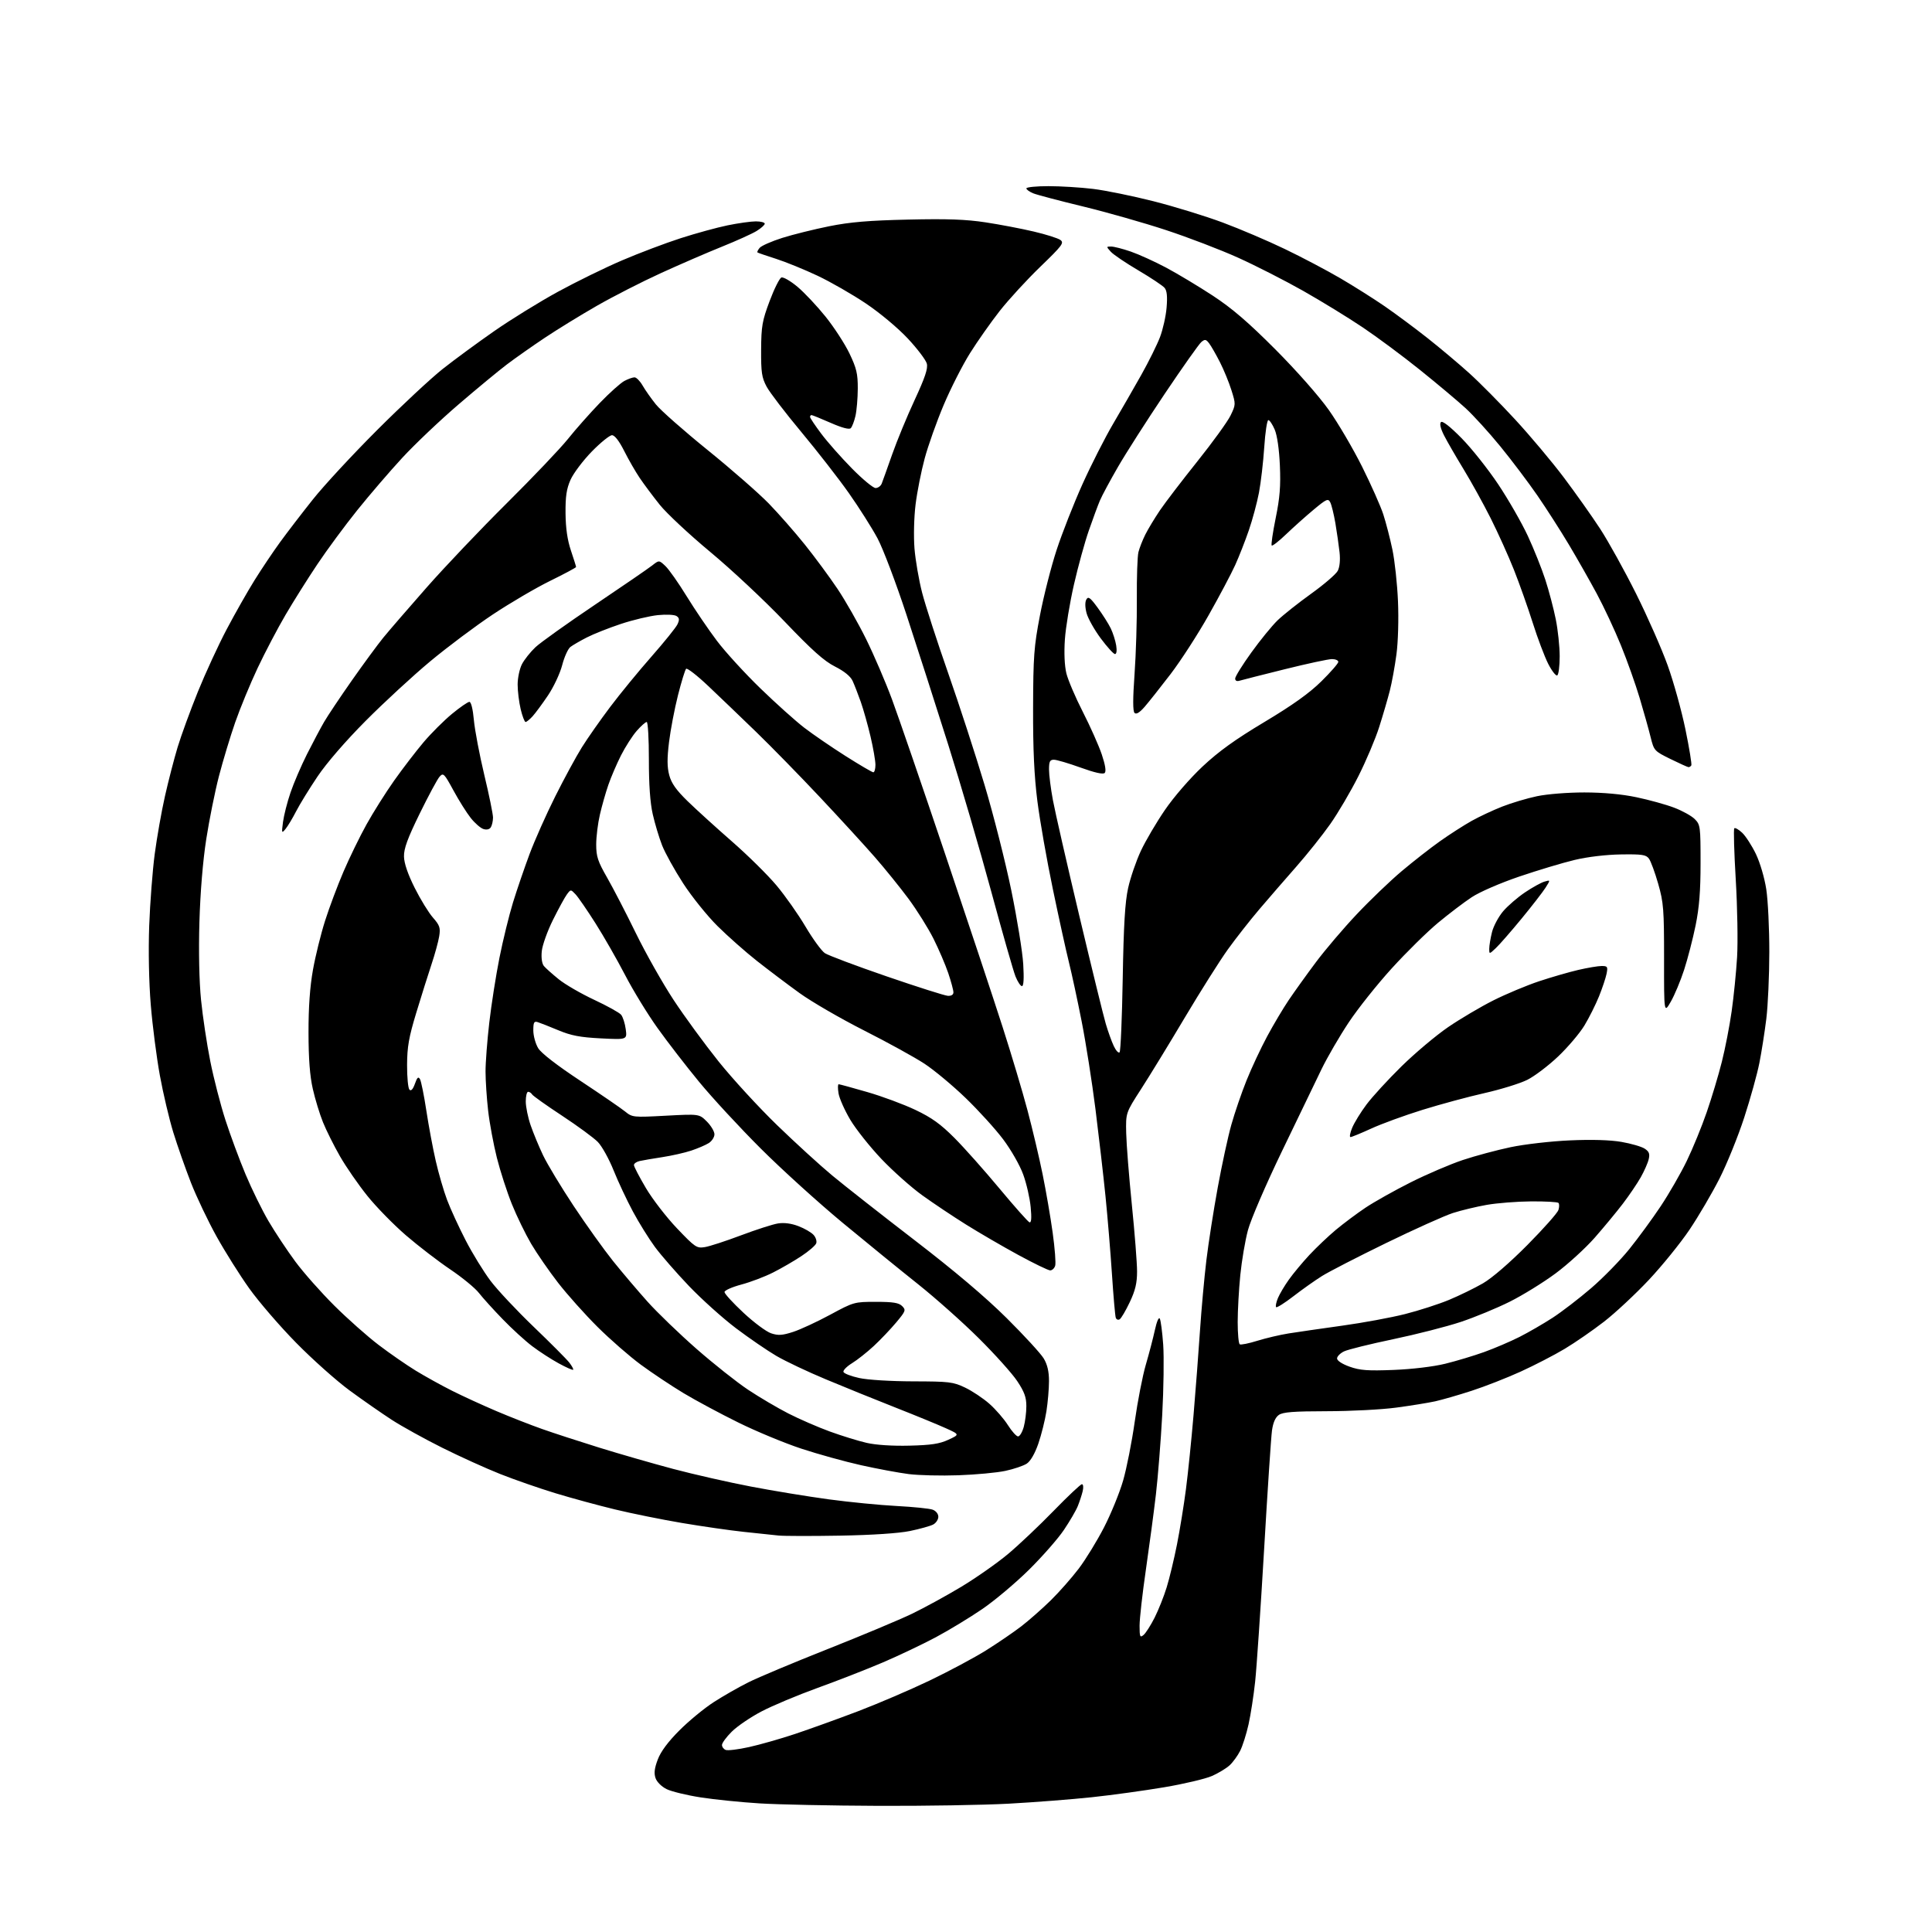 <?xml version="1.0" encoding="UTF-8" standalone="no"?>
<svg 
  version="1.1" 
  xmlns="http://www.w3.org/2000/svg" 
  xmlns:xlink="http://www.w3.org/1999/xlink" 
  xmlns:svg="http://www.w3.org/2000/svg"
  xmlns:rdf="http://www.w3.org/1999/02/22-rdf-syntax-ns#"
  xmlns:cc="http://creativecommons.org/ns#"
  xmlns:dc="http://purl.org/dc/elements/1.1/"
  viewBox="0 0 768 768"
  width="768"
  height="768"
>
<style>svg {background-color: white; }</style>"
<path stroke="none" fill="black" fill-rule="evenodd" d="M349.00,717.85C330.57,717.78 309.43,717.34 302.00,716.88C294.57,716.42 284.01,715.35 278.51,714.49C273.02,713.64 266.95,712.16 265.02,711.22C262.99,710.22 261.12,708.37 260.59,706.83C259.91,704.87 260.16,702.88 261.49,699.39C262.69,696.23 265.61,692.32 270.11,687.82C273.86,684.07 279.97,679.04 283.71,676.63C287.44,674.22 293.65,670.67 297.50,668.75C301.35,666.82 315.52,660.87 329.00,655.54C342.48,650.20 357.55,643.89 362.50,641.51C367.45,639.12 376.30,634.28 382.16,630.75C388.02,627.22 396.34,621.38 400.66,617.78C404.97,614.17 413.14,606.45 418.81,600.61C424.48,594.78 429.55,590.00 430.08,590.00C430.62,590.00 430.75,591.21 430.39,592.75C430.03,594.26 429.15,596.94 428.44,598.70C427.73,600.46 425.24,604.73 422.90,608.20C420.57,611.66 414.33,618.77 409.04,624.00C403.75,629.23 395.39,636.26 390.46,639.63C385.53,643.00 377.23,648.04 372.00,650.83C366.77,653.62 357.32,658.11 351.00,660.82C344.68,663.52 332.98,668.09 325.00,670.97C317.02,673.86 306.96,678.08 302.63,680.36C298.29,682.64 293.01,686.24 290.88,688.37C288.74,690.49 287.00,692.87 287.00,693.65C287.00,694.43 287.67,695.32 288.49,695.63C289.31,695.95 293.47,695.44 297.74,694.49C302.01,693.55 310.23,691.21 316.00,689.29C321.77,687.36 333.02,683.31 341.00,680.28C348.98,677.24 361.80,671.75 369.50,668.06C377.20,664.37 387.32,658.96 392.00,656.03C396.68,653.10 402.98,648.79 406.00,646.47C409.02,644.14 414.26,639.52 417.64,636.22C421.01,632.91 426.05,627.20 428.84,623.52C431.62,619.84 436.15,612.45 438.90,607.09C441.65,601.74 445.05,593.40 446.45,588.57C447.85,583.74 449.93,573.20 451.07,565.15C452.21,557.09 454.19,546.90 455.48,542.50C456.77,538.10 458.39,531.88 459.09,528.68C459.82,525.32 460.64,523.42 461.04,524.18C461.43,524.91 462.03,529.55 462.39,534.51C462.74,539.46 462.57,552.05 462.00,562.48C461.43,572.91 460.30,587.14 459.49,594.09C458.68,601.04 456.88,614.48 455.51,623.96C454.13,633.43 453.00,643.45 453.00,646.22C453.00,650.69 453.18,651.10 454.58,649.93C455.45,649.21 457.42,646.12 458.97,643.06C460.51,640.00 462.67,634.58 463.77,631.00C464.88,627.42 466.71,619.77 467.86,614.00C469.00,608.23 470.61,598.33 471.43,592.00C472.25,585.67 473.61,572.40 474.45,562.50C475.29,552.60 476.44,537.52 477.01,529.00C477.58,520.48 478.72,507.88 479.55,501.00C480.38,494.12 482.41,481.10 484.07,472.06C485.72,463.01 488.16,451.76 489.49,447.06C490.81,442.35 493.52,434.45 495.51,429.50C497.50,424.55 501.18,416.68 503.70,412.00C506.21,407.32 510.09,400.80 512.32,397.50C514.55,394.20 519.39,387.45 523.09,382.50C526.79,377.55 534.10,368.96 539.34,363.42C544.57,357.87 552.60,350.17 557.18,346.31C561.76,342.45 568.65,337.06 572.50,334.34C576.35,331.62 581.98,328.01 585.00,326.32C588.02,324.63 593.49,322.07 597.15,320.63C600.82,319.19 607.03,317.33 610.97,316.51C615.03,315.65 623.19,315.01 629.82,315.01C637.35,315.02 644.70,315.69 650.50,316.91C655.45,317.94 662.17,319.80 665.44,321.04C668.70,322.27 672.42,324.32 673.69,325.60C675.90,327.81 676.00,328.56 676.00,343.05C676.00,354.20 675.48,360.75 674.02,367.91C672.93,373.25 670.87,381.20 669.45,385.56C668.03,389.93 665.65,395.61 664.17,398.18C661.47,402.86 661.47,402.86 661.49,381.18C661.50,361.42 661.29,358.78 659.16,351.32C657.87,346.81 656.21,342.31 655.48,341.32C654.33,339.76 652.76,339.52 644.32,339.65C638.42,339.74 631.08,340.61 625.94,341.84C621.23,342.96 611.35,345.93 603.98,348.43C596.35,351.03 588.20,354.56 585.04,356.65C581.99,358.66 575.97,363.24 571.65,366.82C567.34,370.40 559.06,378.55 553.26,384.92C547.46,391.29 539.73,401.00 536.09,406.50C532.44,412.00 527.61,420.32 525.34,425.00C523.08,429.68 516.02,444.30 509.66,457.50C503.21,470.86 497.19,484.83 496.08,489.00C494.97,493.12 493.61,501.16 493.04,506.86C492.47,512.55 492.00,520.96 492.00,525.55C492.00,530.13 492.37,534.11 492.82,534.39C493.28,534.67 496.42,534.04 499.81,532.98C503.20,531.93 508.80,530.61 512.24,530.06C515.68,529.51 525.25,528.13 533.50,526.98C541.75,525.84 553.00,523.76 558.50,522.37C564.00,520.98 571.88,518.44 576.00,516.73C580.12,515.01 586.20,512.05 589.50,510.14C593.12,508.04 600.12,502.00 607.16,494.90C613.57,488.43 619.13,482.17 619.50,480.99C619.88,479.81 619.88,478.55 619.51,478.17C619.13,477.80 614.25,477.53 608.66,477.57C603.07,477.61 595.14,478.23 591.02,478.95C586.91,479.67 580.84,481.13 577.52,482.20C574.21,483.28 562.27,488.64 551.00,494.13C539.73,499.62 528.25,505.52 525.50,507.25C522.75,508.97 517.65,512.58 514.17,515.27C510.68,517.96 507.58,519.92 507.28,519.61C506.98,519.31 507.29,517.71 507.98,516.04C508.67,514.38 510.64,511.05 512.37,508.64C514.09,506.22 517.75,501.83 520.50,498.87C523.25,495.92 527.98,491.43 531.00,488.90C534.03,486.38 539.33,482.41 542.79,480.09C546.26,477.77 554.36,473.22 560.79,469.99C567.23,466.76 576.55,462.77 581.50,461.12C586.45,459.47 595.00,457.18 600.50,456.02C606.03,454.86 616.55,453.65 624.04,453.32C632.78,452.93 640.04,453.15 644.54,453.92C648.37,454.58 652.52,455.79 653.76,456.59C655.54,457.75 655.89,458.65 655.39,460.78C655.05,462.28 653.62,465.52 652.22,468.00C650.82,470.48 647.61,475.20 645.10,478.50C642.58,481.80 637.52,487.91 633.86,492.08C630.19,496.24 623.21,502.61 618.35,506.21C613.48,509.82 605.29,514.88 600.14,517.45C595.00,520.02 586.22,523.64 580.64,525.50C575.06,527.35 562.98,530.44 553.79,532.36C544.60,534.28 535.83,536.45 534.29,537.19C532.76,537.92 531.50,539.20 531.50,540.01C531.50,540.89 533.54,542.23 536.50,543.28C540.63,544.75 543.67,544.97 554.00,544.57C561.38,544.27 569.78,543.27 574.50,542.11C578.90,541.03 585.88,538.93 590.00,537.45C594.12,535.96 600.42,533.27 604.00,531.46C607.58,529.65 613.50,526.22 617.18,523.84C620.85,521.45 627.75,516.15 632.51,512.06C637.27,507.97 644.08,501.00 647.66,496.56C651.23,492.13 656.86,484.45 660.15,479.50C663.45,474.55 668.11,466.45 670.51,461.50C672.91,456.55 676.49,447.81 678.46,442.08C680.44,436.35 683.14,427.35 684.46,422.08C685.79,416.81 687.55,407.77 688.36,402.00C689.18,396.23 690.15,386.55 690.52,380.50C690.88,374.45 690.64,360.58 689.99,349.68C689.34,338.78 689.07,329.59 689.41,329.26C689.74,328.93 691.15,329.73 692.55,331.04C693.94,332.36 696.39,336.15 697.99,339.46C699.64,342.90 701.43,348.95 702.12,353.50C702.80,357.90 703.34,369.15 703.33,378.50C703.32,387.85 702.78,399.77 702.14,405.00C701.49,410.23 700.26,418.10 699.39,422.50C698.53,426.90 695.82,436.65 693.38,444.16C690.94,451.68 686.50,462.64 683.52,468.52C680.53,474.39 675.16,483.55 671.59,488.85C668.01,494.16 660.74,503.13 655.43,508.79C650.11,514.44 642.11,521.91 637.63,525.38C633.16,528.85 626.12,533.71 622.00,536.18C617.88,538.65 610.00,542.72 604.50,545.23C599.00,547.73 590.23,551.17 585.00,552.86C579.77,554.56 573.25,556.44 570.50,557.05C567.75,557.65 560.77,558.78 555.00,559.55C549.23,560.33 536.84,560.97 527.47,560.98C514.20,561.00 509.99,561.32 508.36,562.46C506.98,563.43 506.07,565.50 505.63,568.68C505.27,571.30 503.86,592.59 502.50,615.98C501.13,639.36 499.53,663.00 498.94,668.50C498.35,674.00 497.17,681.65 496.31,685.50C495.45,689.35 493.95,694.08 492.97,696.00C492.00,697.92 490.13,700.49 488.83,701.70C487.54,702.91 484.37,704.83 481.80,705.97C479.23,707.11 470.68,709.13 462.81,710.46C454.94,711.79 441.98,713.58 434.00,714.43C426.02,715.28 411.18,716.43 401.00,716.99C390.82,717.54 367.43,717.93 349.00,717.85zM334.00,610.44C322.73,610.64 311.70,610.62 309.50,610.40C307.30,610.18 301.00,609.52 295.50,608.92C290.00,608.33 278.98,606.74 271.00,605.39C263.02,604.04 251.10,601.63 244.50,600.03C237.90,598.44 227.23,595.54 220.80,593.58C214.36,591.62 204.46,588.18 198.80,585.93C193.13,583.68 182.78,578.99 175.79,575.50C168.80,572.01 159.80,567.03 155.79,564.44C151.78,561.84 144.22,556.58 139.00,552.75C133.78,548.92 124.20,540.38 117.72,533.78C111.23,527.18 102.84,517.44 99.06,512.14C95.28,506.84 89.44,497.55 86.08,491.50C82.72,485.45 78.14,475.84 75.91,470.15C73.69,464.46 70.53,455.46 68.89,450.15C67.26,444.84 64.85,434.65 63.55,427.50C62.24,420.35 60.62,407.75 59.94,399.50C59.19,390.41 58.95,378.00 59.31,368.00C59.65,358.93 60.63,346.10 61.50,339.50C62.38,332.90 64.20,322.55 65.57,316.50C66.93,310.45 69.20,301.68 70.61,297.00C72.03,292.32 75.65,282.43 78.65,275.00C81.66,267.57 86.82,256.39 90.12,250.14C93.42,243.89 98.40,235.12 101.19,230.64C103.98,226.16 108.55,219.35 111.35,215.50C114.15,211.65 120.02,204.00 124.40,198.50C128.77,193.00 140.26,180.60 149.93,170.94C159.59,161.28 171.32,150.35 176.00,146.65C180.68,142.95 189.90,136.18 196.50,131.59C203.10,127.00 214.47,119.98 221.77,115.99C229.07,112.00 240.56,106.37 247.31,103.49C254.05,100.60 264.51,96.65 270.54,94.70C276.57,92.76 284.97,90.45 289.21,89.58C293.45,88.71 298.51,88.00 300.46,88.00C302.41,88.00 304.00,88.41 304.00,88.92C304.00,89.42 302.54,90.74 300.75,91.83C298.96,92.93 292.77,95.73 287.00,98.05C281.23,100.37 270.31,105.10 262.75,108.55C255.19,112.00 243.72,117.86 237.25,121.57C230.79,125.27 221.45,131.01 216.50,134.32C211.55,137.63 204.80,142.37 201.50,144.87C198.20,147.37 189.55,154.52 182.27,160.77C174.99,167.01 164.96,176.53 159.98,181.91C155.00,187.30 146.90,196.73 141.97,202.87C137.05,209.01 129.94,218.64 126.18,224.27C122.41,229.89 116.73,238.93 113.55,244.34C110.37,249.76 105.37,259.29 102.42,265.53C99.48,271.76 95.46,281.50 93.49,287.16C91.52,292.82 88.62,302.44 87.03,308.54C85.45,314.64 83.18,325.90 81.99,333.57C80.64,342.23 79.62,354.68 79.27,366.50C78.93,378.23 79.18,390.10 79.92,397.50C80.58,404.10 82.23,415.06 83.59,421.85C84.94,428.64 87.65,439.15 89.61,445.21C91.57,451.27 95.17,460.99 97.61,466.81C100.05,472.63 104.15,481.00 106.73,485.40C109.31,489.80 114.10,497.02 117.37,501.45C120.64,505.88 127.64,513.78 132.91,519.02C138.18,524.26 146.11,531.29 150.52,534.64C154.93,538.00 161.57,542.59 165.27,544.86C168.97,547.12 175.48,550.73 179.75,552.87C184.01,555.01 191.93,558.64 197.34,560.94C202.75,563.24 210.92,566.44 215.49,568.05C220.07,569.67 230.30,573.00 238.22,575.46C246.15,577.92 259.35,581.72 267.57,583.91C275.78,586.09 289.70,589.25 298.50,590.93C307.30,592.62 321.25,594.90 329.50,596.02C337.75,597.13 349.90,598.32 356.50,598.66C363.10,599.01 369.51,599.66 370.75,600.12C372.05,600.60 373.00,601.79 373.00,602.94C373.00,604.03 372.08,605.42 370.96,606.02C369.83,606.62 365.67,607.78 361.71,608.60C357.21,609.52 346.79,610.21 334.00,610.44zM381.00,586.44C374.12,586.69 365.23,586.47 361.23,585.97C357.24,585.46 348.69,583.87 342.23,582.43C335.78,580.99 325.10,578.03 318.50,575.85C311.90,573.67 300.65,569.01 293.50,565.48C286.35,561.96 276.55,556.70 271.71,553.79C266.88,550.88 259.25,545.80 254.76,542.50C250.28,539.20 242.51,532.42 237.50,527.44C232.50,522.46 225.46,514.58 221.86,509.94C218.26,505.30 213.44,498.32 211.15,494.44C208.87,490.55 205.41,483.45 203.48,478.66C201.55,473.86 198.86,465.57 197.51,460.22C196.17,454.87 194.60,446.45 194.04,441.50C193.48,436.55 193.01,429.57 193.01,425.99C193.00,422.42 193.67,413.64 194.50,406.49C195.32,399.35 197.14,387.75 198.54,380.73C199.94,373.71 202.37,363.81 203.93,358.73C205.50,353.65 208.46,345.00 210.51,339.50C212.57,334.00 217.16,323.68 220.72,316.58C224.28,309.47 229.04,300.69 231.30,297.08C233.56,293.46 238.63,286.23 242.57,281.00C246.51,275.77 253.89,266.77 258.97,261.00C264.05,255.22 268.70,249.46 269.30,248.18C270.15,246.36 270.07,245.64 268.94,244.89C268.14,244.34 264.84,244.18 261.50,244.52C258.20,244.86 251.57,246.44 246.76,248.04C241.96,249.64 235.88,252.05 233.26,253.40C230.64,254.74 227.71,256.44 226.75,257.17C225.79,257.90 224.31,261.17 223.47,264.43C222.62,267.69 220.09,273.09 217.84,276.43C215.59,279.77 212.83,283.51 211.70,284.75C210.57,285.99 209.32,287.00 208.93,287.00C208.53,287.00 207.65,284.72 206.98,281.93C206.32,279.15 205.77,274.73 205.77,272.11C205.77,269.49 206.54,265.86 207.48,264.03C208.43,262.21 210.84,259.17 212.85,257.28C214.86,255.39 225.50,247.80 236.50,240.40C247.50,233.00 257.73,225.98 259.24,224.79C261.98,222.63 261.98,222.63 264.51,225.01C265.91,226.32 269.71,231.73 272.97,237.04C276.23,242.34 281.64,250.31 284.99,254.74C288.33,259.17 296.12,267.68 302.29,273.66C308.45,279.63 316.30,286.67 319.73,289.30C323.16,291.93 330.54,296.99 336.14,300.54C341.74,304.09 346.70,307.00 347.16,307.00C347.62,307.00 348.00,305.67 348.00,304.04C348.00,302.41 347.12,297.35 346.05,292.79C344.98,288.23 343.23,282.02 342.17,279.00C341.10,275.98 339.64,272.22 338.92,270.66C338.07,268.83 335.59,266.81 331.92,264.96C327.59,262.78 322.81,258.50 311.87,247.05C303.97,238.77 290.69,226.34 282.36,219.43C274.04,212.51 265.00,204.07 262.28,200.68C259.56,197.28 255.97,192.47 254.30,190.00C252.63,187.53 249.85,182.69 248.12,179.25C246.12,175.28 244.35,173.00 243.28,173.00C242.35,173.00 238.73,175.93 235.23,179.51C231.74,183.10 227.94,188.14 226.80,190.71C225.19,194.35 224.75,197.34 224.81,204.07C224.87,209.99 225.55,214.68 226.95,218.84C228.08,222.19 229.00,225.14 229.00,225.39C229.00,225.64 224.37,228.12 218.70,230.90C213.04,233.68 202.80,239.68 195.95,244.23C189.10,248.78 177.87,257.19 171.00,262.91C164.12,268.64 152.58,279.29 145.33,286.58C137.39,294.57 129.81,303.33 126.23,308.66C122.96,313.52 119.13,319.75 117.72,322.50C116.31,325.25 114.42,328.40 113.52,329.50C111.97,331.40 111.91,331.26 112.50,326.74C112.85,324.12 114.18,318.87 115.48,315.07C116.77,311.26 119.72,304.41 122.02,299.83C124.33,295.25 127.39,289.48 128.83,287.00C130.27,284.52 135.23,277.10 139.86,270.50C144.49,263.90 150.11,256.25 152.35,253.50C154.59,250.75 162.37,241.75 169.63,233.50C176.89,225.25 191.23,210.18 201.49,200.00C211.75,189.82 222.67,178.35 225.76,174.50C228.84,170.65 234.55,164.20 238.43,160.18C242.32,156.15 246.72,152.21 248.20,151.43C249.69,150.64 251.50,150.00 252.23,150.00C252.97,150.00 254.41,151.46 255.44,153.25C256.46,155.04 258.85,158.42 260.74,160.78C262.63,163.13 271.90,171.30 281.34,178.94C290.78,186.58 301.70,196.14 305.62,200.17C309.53,204.20 315.98,211.55 319.95,216.50C323.92,221.45 329.75,229.35 332.90,234.05C336.06,238.75 341.18,247.75 344.29,254.05C347.40,260.35 352.03,271.12 354.58,278.00C357.13,284.88 366.64,312.55 375.71,339.50C384.79,366.45 395.07,397.40 398.56,408.28C402.06,419.16 406.52,434.09 408.47,441.46C410.43,448.84 413.12,460.22 414.45,466.76C415.78,473.31 417.59,483.75 418.45,489.99C419.32,496.22 419.77,502.14 419.45,503.16C419.13,504.17 418.24,505.00 417.47,505.00C416.70,505.00 411.00,502.24 404.79,498.86C398.58,495.48 389.23,490.04 384.00,486.77C378.77,483.50 370.96,478.28 366.63,475.16C362.30,472.05 355.00,465.56 350.41,460.74C345.83,455.92 340.24,448.88 337.99,445.11C335.75,441.33 333.65,436.61 333.33,434.62C333.00,432.63 333.03,431.00 333.38,431.00C333.73,431.00 338.85,432.40 344.76,434.11C350.67,435.81 359.28,439.01 363.90,441.21C370.38,444.29 373.92,446.84 379.41,452.35C383.33,456.28 391.39,465.35 397.34,472.50C403.29,479.65 408.64,485.67 409.23,485.89C409.97,486.15 410.13,484.25 409.71,479.84C409.38,476.30 408.05,470.46 406.74,466.88C405.42,463.22 401.91,457.08 398.77,452.90C395.69,448.80 388.96,441.40 383.83,436.45C378.70,431.50 371.35,425.38 367.50,422.85C363.65,420.32 352.85,414.37 343.50,409.64C334.15,404.90 322.60,398.21 317.83,394.76C313.06,391.32 305.45,385.57 300.91,382.00C296.38,378.43 289.33,372.19 285.25,368.15C281.17,364.11 275.01,356.46 271.57,351.15C268.13,345.84 264.36,339.02 263.18,336.00C262.00,332.98 260.33,327.43 259.48,323.68C258.44,319.12 257.93,311.89 257.94,301.93C257.95,293.72 257.56,287.00 257.08,287.00C256.60,287.00 254.81,288.59 253.10,290.54C251.39,292.49 248.58,296.88 246.85,300.29C245.13,303.70 242.87,308.97 241.83,312.00C240.78,315.02 239.27,320.34 238.47,323.81C237.66,327.28 237.00,332.64 237.00,335.71C237.00,340.48 237.64,342.42 241.36,348.90C243.75,353.08 248.90,363.02 252.79,371.00C256.69,378.98 263.43,390.90 267.77,397.50C272.11,404.10 280.18,415.12 285.69,422.00C291.21,428.88 301.65,440.24 308.90,447.26C316.15,454.28 326.01,463.28 330.80,467.26C335.59,471.24 350.31,482.80 363.51,492.95C379.53,505.27 391.70,515.57 400.15,523.95C407.10,530.85 413.74,538.08 414.89,540.00C416.35,542.43 416.99,545.18 416.99,549.00C416.99,552.02 416.53,557.42 415.97,561.00C415.41,564.58 413.96,570.37 412.75,573.88C411.37,577.86 409.64,580.84 408.15,581.82C406.83,582.68 403.00,583.98 399.63,584.70C396.26,585.42 387.88,586.20 381.00,586.44zM361.50,574.67C370.14,574.46 373.47,573.96 377.00,572.32C381.50,570.24 381.50,570.24 376.00,567.75C372.98,566.38 363.98,562.68 356.00,559.54C348.02,556.40 335.59,551.36 328.37,548.34C321.14,545.33 312.27,541.13 308.64,539.01C305.02,536.89 297.79,531.94 292.57,528.00C287.35,524.06 278.96,516.52 273.91,511.25C268.87,505.97 262.76,498.96 260.34,495.68C257.92,492.39 253.98,486.06 251.59,481.60C249.20,477.15 245.74,469.78 243.91,465.23C242.09,460.68 239.26,455.60 237.64,453.94C236.01,452.28 229.62,447.59 223.44,443.52C217.26,439.46 211.90,435.65 211.54,435.07C211.18,434.48 210.46,434.00 209.94,434.00C209.42,434.00 209.00,435.73 209.00,437.84C209.00,439.96 209.87,444.22 210.94,447.32C212.01,450.42 214.24,455.82 215.91,459.31C217.58,462.81 223.03,471.83 228.02,479.37C233.02,486.91 240.08,496.77 243.70,501.29C247.33,505.81 253.50,513.07 257.40,517.43C261.31,521.79 270.08,530.24 276.90,536.22C283.72,542.19 292.94,549.50 297.40,552.46C301.85,555.42 309.05,559.66 313.38,561.88C317.71,564.09 325.14,567.32 329.88,569.05C334.62,570.77 341.20,572.81 344.50,573.56C348.18,574.41 354.75,574.84 361.50,574.67zM404.70,571.00C405.36,571.00 406.37,569.31 406.95,567.25C407.52,565.19 407.99,561.47 407.99,558.99C408.00,555.46 407.21,553.28 404.35,548.99C402.34,545.97 395.47,538.32 389.08,531.98C382.70,525.64 371.85,515.99 364.99,510.52C358.12,505.06 344.62,494.07 335.00,486.11C325.38,478.14 310.71,464.85 302.41,456.56C294.11,448.28 283.08,436.35 277.91,430.06C272.73,423.77 265.29,414.14 261.38,408.66C257.46,403.19 251.66,393.71 248.49,387.60C245.32,381.50 240.02,372.23 236.70,367.00C233.38,361.77 229.82,356.60 228.78,355.50C226.88,353.50 226.88,353.50 225.38,355.50C224.55,356.60 222.06,361.16 219.83,365.64C217.60,370.12 215.59,375.75 215.36,378.14C215.10,380.80 215.44,383.09 216.22,384.02C216.92,384.86 219.57,387.22 222.10,389.27C224.63,391.32 230.96,394.99 236.16,397.42C241.36,399.85 246.20,402.53 246.90,403.38C247.60,404.23 248.43,406.81 248.74,409.11C249.30,413.30 249.30,413.30 238.84,412.77C230.57,412.35 227.04,411.67 221.94,409.54C218.40,408.06 214.71,406.61 213.75,406.31C212.29,405.86 212.00,406.41 212.00,409.63C212.01,411.76 212.88,414.93 213.94,416.67C215.15,418.66 221.40,423.49 230.69,429.63C238.83,435.02 246.83,440.50 248.46,441.82C251.36,444.17 251.66,444.21 264.68,443.51C277.95,442.80 277.95,442.80 280.98,445.82C282.64,447.49 284.00,449.77 284.00,450.90C284.00,452.03 282.99,453.60 281.75,454.39C280.51,455.17 277.38,456.52 274.79,457.38C272.20,458.24 267.03,459.41 263.29,459.98C259.56,460.55 255.49,461.25 254.25,461.53C253.01,461.81 252.00,462.53 252.00,463.13C252.00,463.74 254.14,467.84 256.75,472.26C259.36,476.68 264.93,483.90 269.13,488.30C276.34,495.86 276.95,496.27 280.20,495.74C282.09,495.44 288.56,493.33 294.57,491.06C300.58,488.80 307.19,486.67 309.26,486.34C311.69,485.95 314.58,486.33 317.39,487.41C319.79,488.32 322.50,489.89 323.40,490.89C324.31,491.89 324.78,493.41 324.45,494.26C324.13,495.11 321.49,497.39 318.58,499.31C315.68,501.24 310.61,504.18 307.31,505.84C304.01,507.51 298.32,509.67 294.66,510.64C291.00,511.62 288.00,512.95 288.00,513.61C288.00,514.27 291.39,517.97 295.53,521.83C299.67,525.70 304.62,529.38 306.53,530.01C309.36,530.95 310.98,530.84 315.25,529.46C318.14,528.53 324.77,525.45 330.00,522.63C339.36,517.57 339.63,517.50 348.22,517.50C355.05,517.51 357.30,517.87 358.62,519.19C360.19,520.76 360.04,521.17 356.25,525.70C354.02,528.36 350.02,532.57 347.35,535.05C344.68,537.53 340.79,540.61 338.70,541.89C336.62,543.17 335.08,544.73 335.28,545.36C335.49,545.99 338.32,547.08 341.58,547.79C344.95,548.53 354.18,549.09 363.00,549.11C377.34,549.14 378.88,549.32 383.62,551.58C386.44,552.92 390.79,555.82 393.29,558.02C395.78,560.22 399.10,564.04 400.66,566.51C402.22,568.98 404.04,571.00 404.70,571.00zM227.84,544.50C227.62,544.71 225.02,543.56 222.07,541.94C219.11,540.33 214.39,537.27 211.59,535.15C208.79,533.04 203.49,528.20 199.82,524.40C196.14,520.61 191.89,515.91 190.37,513.96C188.86,512.01 183.72,507.79 178.96,504.59C174.20,501.38 166.30,495.31 161.40,491.09C156.51,486.88 149.57,479.79 146.00,475.34C142.43,470.89 137.53,463.81 135.13,459.61C132.72,455.40 129.69,449.33 128.39,446.11C127.09,442.90 125.27,436.95 124.35,432.88C123.18,427.77 122.65,420.89 122.64,410.50C122.62,400.37 123.20,392.26 124.41,385.50C125.39,380.00 127.56,371.23 129.23,366.00C130.89,360.77 134.18,352.00 136.54,346.50C138.90,341.00 143.00,332.57 145.67,327.77C148.33,322.97 153.29,315.10 156.70,310.27C160.11,305.45 165.38,298.59 168.40,295.02C171.42,291.46 176.49,286.40 179.68,283.77C182.86,281.15 185.97,279.00 186.59,279.00C187.27,279.00 187.99,281.92 188.38,286.28C188.75,290.28 190.61,300.07 192.51,308.03C194.42,315.99 195.98,323.62 195.98,325.00C195.97,326.38 195.58,328.11 195.11,328.86C194.58,329.70 193.46,329.96 192.17,329.55C191.02,329.19 188.75,327.21 187.12,325.15C185.49,323.09 182.39,318.16 180.24,314.19C176.58,307.46 176.22,307.10 174.74,308.74C173.87,309.71 170.31,316.32 166.83,323.43C161.99,333.32 160.52,337.34 160.59,340.49C160.65,343.19 162.12,347.48 164.84,352.93C167.13,357.50 170.40,362.83 172.11,364.77C174.80,367.84 175.13,368.81 174.59,372.18C174.25,374.31 172.88,379.30 171.55,383.28C170.23,387.25 167.50,395.90 165.50,402.50C162.52,412.31 161.85,416.11 161.82,423.34C161.80,428.20 162.22,432.62 162.77,433.17C163.41,433.81 164.15,433.01 164.93,430.83C165.84,428.25 166.29,427.84 166.96,429.00C167.42,429.82 168.56,435.45 169.48,441.50C170.40,447.55 172.08,456.55 173.22,461.50C174.35,466.45 176.38,473.43 177.73,477.00C179.07,480.57 182.38,487.77 185.08,493.00C187.77,498.23 192.24,505.49 194.99,509.15C197.75,512.80 205.46,521.02 212.12,527.41C218.78,533.80 225.13,540.17 226.23,541.56C227.33,542.96 228.05,544.28 227.84,544.50zM445.09,524.44C444.48,524.82 443.78,524.54 443.53,523.81C443.28,523.09 442.60,515.30 442.02,506.50C441.44,497.70 440.28,483.75 439.45,475.50C438.61,467.25 436.82,451.70 435.47,440.94C434.11,430.18 431.64,414.43 429.96,405.94C428.29,397.45 426.01,386.90 424.91,382.50C423.81,378.10 420.94,365.05 418.54,353.50C416.13,341.95 413.36,326.20 412.38,318.50C411.11,308.47 410.62,297.98 410.67,281.50C410.73,260.89 411.01,257.05 413.40,244.61C414.86,236.97 417.84,225.27 420.02,218.61C422.20,211.95 426.82,200.20 430.28,192.50C433.75,184.80 439.24,174.00 442.47,168.50C445.71,163.00 450.75,154.22 453.69,149.00C456.62,143.78 459.97,137.03 461.12,134.00C462.27,130.97 463.46,125.69 463.74,122.27C464.11,117.90 463.88,115.55 462.95,114.44C462.22,113.56 457.53,110.44 452.53,107.49C447.53,104.55 442.59,101.21 441.56,100.07C439.73,98.04 439.73,98.00 441.69,98.00C442.79,98.00 446.30,98.90 449.49,100.00C452.68,101.10 459.01,103.97 463.54,106.38C468.08,108.80 476.45,113.83 482.15,117.56C489.84,122.62 496.22,128.10 507.01,138.93C515.41,147.36 524.35,157.50 528.24,163.00C531.93,168.22 537.88,178.35 541.45,185.50C545.02,192.65 548.82,201.20 549.89,204.50C550.96,207.80 552.59,214.10 553.51,218.50C554.43,222.90 555.43,232.12 555.72,239.00C556.03,246.13 555.77,255.20 555.11,260.11C554.48,264.85 553.29,271.37 552.46,274.61C551.63,277.85 549.74,284.32 548.25,289.00C546.77,293.68 543.04,302.48 539.97,308.57C536.90,314.66 531.87,323.22 528.78,327.60C525.69,331.99 519.64,339.57 515.33,344.47C511.02,349.36 504.43,356.97 500.68,361.37C496.93,365.78 491.25,373.01 488.07,377.44C484.89,381.87 477.20,394.05 470.98,404.50C464.77,414.95 456.94,427.75 453.59,432.93C447.50,442.37 447.50,442.37 447.68,450.43C447.78,454.87 448.79,467.69 449.93,478.92C451.07,490.16 452.00,502.08 452.00,505.42C452.00,510.05 451.31,512.96 449.10,517.63C447.50,521.00 445.70,524.07 445.09,524.44zM536.85,452.00C536.37,452.00 536.67,450.33 537.52,448.30C538.37,446.26 540.93,442.09 543.21,439.05C545.49,436.00 551.74,429.18 557.11,423.90C562.48,418.63 570.83,411.60 575.68,408.28C580.53,404.97 588.65,400.17 593.72,397.63C598.79,395.09 606.93,391.69 611.80,390.07C616.68,388.45 623.69,386.42 627.39,385.56C631.10,384.70 635.28,384.00 636.69,384.00C639.01,384.00 639.19,384.28 638.64,387.07C638.30,388.76 636.94,392.83 635.62,396.10C634.29,399.38 631.70,404.56 629.85,407.62C628.01,410.68 623.32,416.21 619.44,419.91C615.56,423.61 610.01,427.81 607.11,429.26C604.21,430.70 596.59,433.06 590.17,434.51C583.75,435.95 572.65,438.95 565.50,441.17C558.35,443.39 549.17,446.74 545.11,448.61C541.04,450.47 537.33,452.00 536.85,452.00zM445.05,418.31C445.47,417.86 446.03,404.68 446.30,389.00C446.67,367.63 447.21,358.62 448.45,353.00C449.36,348.88 451.64,342.23 453.52,338.22C455.39,334.22 459.70,326.90 463.09,321.95C466.61,316.80 473.00,309.43 478.01,304.72C484.46,298.67 490.97,293.99 502.64,287.00C513.86,280.28 520.47,275.56 525.25,270.85C528.96,267.20 532.00,263.71 532.00,263.10C532.00,262.50 530.86,262.00 529.46,262.00C528.07,262.00 519.63,263.81 510.71,266.03C501.80,268.24 493.71,270.30 492.75,270.59C491.65,270.93 491.00,270.61 491.00,269.72C491.00,268.95 493.88,264.30 497.41,259.41C500.93,254.51 505.63,248.75 507.85,246.60C510.07,244.46 516.07,239.70 521.19,236.02C526.31,232.35 531.07,228.25 531.77,226.92C532.56,225.41 532.83,222.63 532.49,219.50C532.18,216.75 531.44,211.57 530.84,208.00C530.23,204.43 529.31,200.68 528.80,199.69C527.95,198.05 527.30,198.34 522.18,202.61C519.06,205.21 514.15,209.60 511.27,212.36C508.40,215.12 505.81,217.14 505.52,216.85C505.23,216.56 505.95,211.64 507.11,205.92C508.77,197.81 509.13,193.18 508.77,185.00C508.49,178.57 507.69,173.05 506.71,170.75C505.82,168.69 504.69,167.00 504.19,167.00C503.68,167.00 502.95,171.84 502.56,177.75C502.17,183.66 501.22,191.80 500.46,195.83C499.69,199.86 497.88,206.61 496.42,210.83C494.97,215.05 492.53,221.27 491.00,224.64C489.47,228.02 484.72,237.00 480.43,244.59C476.15,252.18 469.35,262.69 465.33,267.95C461.31,273.20 456.67,279.06 455.02,280.96C452.98,283.30 451.68,284.08 450.99,283.39C450.30,282.70 450.30,277.75 451.00,267.97C451.57,260.05 451.98,246.57 451.91,238.03C451.85,229.49 452.13,221.15 452.54,219.50C452.95,217.85 454.18,214.70 455.28,212.50C456.38,210.30 459.01,205.95 461.11,202.84C463.22,199.73 469.92,190.97 475.99,183.38C482.06,175.79 487.99,167.59 489.16,165.17C491.26,160.84 491.26,160.67 489.52,155.13C488.55,152.03 486.50,147.03 484.96,144.00C483.42,140.97 481.50,137.62 480.69,136.54C479.41,134.84 478.99,134.76 477.55,135.96C476.64,136.72 470.09,145.98 463.00,156.54C455.90,167.11 447.54,180.19 444.40,185.63C441.26,191.06 438.03,197.07 437.22,199.00C436.40,200.93 434.43,206.27 432.83,210.88C431.22,215.48 428.56,225.16 426.91,232.38C425.26,239.59 423.64,249.40 423.31,254.16C422.94,259.52 423.17,264.66 423.90,267.66C424.55,270.32 427.50,277.23 430.45,283.00C433.40,288.77 436.78,296.38 437.97,299.89C439.37,304.07 439.78,306.62 439.14,307.26C438.49,307.91 435.17,307.16 429.53,305.12C424.78,303.41 420.02,302.00 418.95,302.00C417.35,302.00 417.00,302.70 417.00,305.89C417.00,308.03 417.70,313.54 418.56,318.14C419.42,322.74 424.13,343.38 429.03,364.00C433.93,384.62 438.67,403.98 439.57,407.00C440.46,410.02 441.88,413.99 442.74,415.81C443.59,417.63 444.63,418.75 445.05,418.31zM376.75,395.85C378.17,395.94 379.00,395.43 379.00,394.47C379.00,393.63 378.08,390.19 376.95,386.84C375.81,383.48 373.16,377.30 371.05,373.09C368.93,368.89 364.48,361.78 361.16,357.29C357.83,352.81 351.85,345.40 347.85,340.82C343.86,336.24 334.05,325.53 326.05,317.02C318.05,308.50 306.55,296.74 300.50,290.88C294.45,285.02 285.90,276.82 281.50,272.66C277.11,268.50 273.16,265.44 272.74,265.86C272.32,266.28 270.86,271.02 269.50,276.40C268.14,281.78 266.54,290.15 265.95,295.00C265.15,301.53 265.18,304.95 266.04,308.16C266.89,311.36 268.81,314.07 273.36,318.50C276.75,321.80 284.68,329.00 290.97,334.50C297.27,340.00 305.23,347.86 308.67,351.97C312.12,356.08 317.31,363.45 320.21,368.36C323.11,373.26 326.57,378.00 327.89,378.89C329.20,379.77 340.23,383.92 352.39,388.10C364.55,392.28 375.51,395.77 376.75,395.85zM406.25,392.00C405.68,392.00 404.52,390.26 403.67,388.13C402.82,386.00 398.48,370.81 394.03,354.38C389.58,337.95 381.88,311.68 376.93,296.00C371.98,280.32 364.53,257.15 360.38,244.50C356.23,231.85 351.03,218.12 348.83,214.00C346.62,209.88 341.49,201.78 337.42,196.00C333.35,190.22 324.83,179.29 318.50,171.69C312.16,164.09 305.97,155.99 304.74,153.69C302.81,150.08 302.51,148.04 302.56,139.00C302.62,129.65 302.99,127.53 305.94,119.67C307.76,114.82 309.86,110.61 310.61,110.32C311.36,110.03 314.22,111.68 316.97,113.97C319.72,116.27 324.74,121.61 328.14,125.83C331.53,130.05 335.82,136.64 337.66,140.47C340.48,146.37 341.00,148.53 340.98,154.47C340.96,158.34 340.55,163.24 340.05,165.37C339.56,167.50 338.72,169.68 338.19,170.21C337.57,170.83 334.71,170.07 330.20,168.09C326.33,166.39 322.90,165.00 322.58,165.00C322.26,165.00 322.00,165.34 322.01,165.75C322.02,166.16 324.03,169.18 326.49,172.45C328.94,175.72 334.41,181.91 338.64,186.20C342.86,190.49 347.10,194.00 348.05,194.00C349.01,194.00 350.10,193.21 350.49,192.25C350.87,191.29 352.74,186.07 354.64,180.66C356.54,175.25 360.56,165.50 363.59,158.99C367.70,150.12 368.92,146.51 368.43,144.56C368.07,143.13 364.68,138.65 360.90,134.60C356.96,130.39 349.84,124.43 344.25,120.67C338.87,117.05 330.21,112.08 324.99,109.61C319.77,107.15 312.35,104.12 308.50,102.89C304.65,101.66 301.32,100.52 301.11,100.35C300.89,100.18 301.28,99.37 301.97,98.53C302.67,97.70 306.71,95.92 310.96,94.57C315.20,93.23 323.59,91.15 329.59,89.94C337.91,88.27 345.36,87.64 361.00,87.29C376.54,86.93 383.99,87.20 391.79,88.39C397.45,89.25 406.06,90.89 410.92,92.04C415.79,93.18 420.56,94.69 421.52,95.39C423.09,96.54 422.29,97.59 413.50,106.08C408.14,111.26 400.88,119.17 397.37,123.65C393.86,128.13 388.56,135.67 385.59,140.40C382.62,145.14 377.91,154.39 375.13,160.98C372.35,167.56 368.95,177.12 367.58,182.22C366.20,187.32 364.57,195.55 363.96,200.50C363.33,205.60 363.14,213.18 363.52,218.00C363.90,222.68 365.27,230.62 366.57,235.65C367.88,240.69 372.54,255.09 376.94,267.65C381.34,280.22 387.83,300.18 391.37,312.00C394.91,323.82 399.70,342.73 402.02,354.00C404.33,365.27 406.47,378.44 406.75,383.25C407.09,388.93 406.92,392.00 406.25,392.00zM594.58,376.92C592.00,379.35 592.00,379.35 592.00,377.12C592.00,375.89 592.50,372.91 593.10,370.50C593.71,368.09 595.71,364.37 597.54,362.22C599.37,360.08 603.26,356.72 606.19,354.75C609.11,352.78 612.59,350.85 613.93,350.46C616.35,349.75 616.35,349.75 614.38,352.87C613.29,354.58 608.98,360.15 604.79,365.24C600.60,370.33 596.01,375.59 594.58,376.92zM671.19,304.95C670.81,304.92 667.58,303.46 664.00,301.70C657.62,298.56 657.48,298.40 656.14,293.00C655.40,289.98 653.44,283.00 651.80,277.50C650.16,272.00 646.80,262.55 644.33,256.50C641.87,250.45 637.55,241.22 634.74,236.00C631.93,230.78 626.94,222.00 623.66,216.50C620.38,211.00 614.75,202.22 611.16,197.00C607.56,191.78 600.93,182.98 596.41,177.45C591.90,171.92 585.64,165.04 582.49,162.17C579.35,159.29 571.22,152.48 564.43,147.02C557.64,141.56 547.39,133.95 541.66,130.11C535.93,126.26 525.31,119.75 518.06,115.64C510.81,111.54 499.17,105.60 492.19,102.45C485.21,99.30 472.30,94.35 463.50,91.46C454.70,88.56 439.85,84.34 430.50,82.07C421.15,79.81 412.26,77.46 410.75,76.86C409.24,76.25 408.00,75.36 408.00,74.88C408.00,74.40 411.94,74.00 416.75,74.00C421.56,74.00 429.55,74.49 434.50,75.09C439.45,75.69 450.27,77.90 458.55,80.00C466.83,82.10 479.20,85.91 486.05,88.46C492.90,91.01 504.02,95.75 510.76,99.00C517.51,102.24 527.41,107.46 532.76,110.59C538.12,113.72 546.10,118.76 550.50,121.79C554.90,124.83 562.54,130.50 567.48,134.41C572.42,138.31 579.84,144.55 583.98,148.28C588.12,152.01 596.37,160.34 602.31,166.78C608.26,173.23 616.94,183.56 621.60,189.75C626.26,195.94 632.79,205.16 636.11,210.25C639.42,215.34 645.85,226.95 650.39,236.05C654.93,245.14 660.58,257.97 662.94,264.55C665.30,271.12 668.47,282.57 670.00,290.00C671.53,297.43 672.57,303.84 672.33,304.25C672.08,304.66 671.57,304.98 671.19,304.95zM619.04,268.48C618.51,268.81 616.88,266.72 615.42,263.85C613.97,260.98 611.20,253.65 609.28,247.56C607.35,241.48 603.99,232.00 601.81,226.50C599.63,221.00 595.46,211.78 592.56,206.00C589.65,200.22 584.80,191.45 581.78,186.50C578.76,181.55 575.28,175.53 574.06,173.13C572.64,170.35 572.19,168.41 572.80,167.80C573.41,167.19 576.38,169.50 580.98,174.17C584.96,178.20 591.52,186.47 595.57,192.53C599.62,198.60 604.91,207.83 607.33,213.03C609.75,218.24 612.89,226.10 614.31,230.50C615.74,234.90 617.60,241.97 618.45,246.21C619.30,250.45 620.00,257.06 620.00,260.90C620.00,264.74 619.57,268.15 619.04,268.48zM443.23,260.00C442.66,260.00 440.12,257.20 437.58,253.79C435.04,250.37 432.50,245.86 431.94,243.77C431.31,241.42 431.27,239.35 431.83,238.33C432.60,236.96 433.35,237.49 436.35,241.59C438.33,244.29 440.67,247.99 441.55,249.80C442.42,251.62 443.39,254.65 443.70,256.55C444.04,258.62 443.85,260.00 443.23,260.00z" />

</svg>
